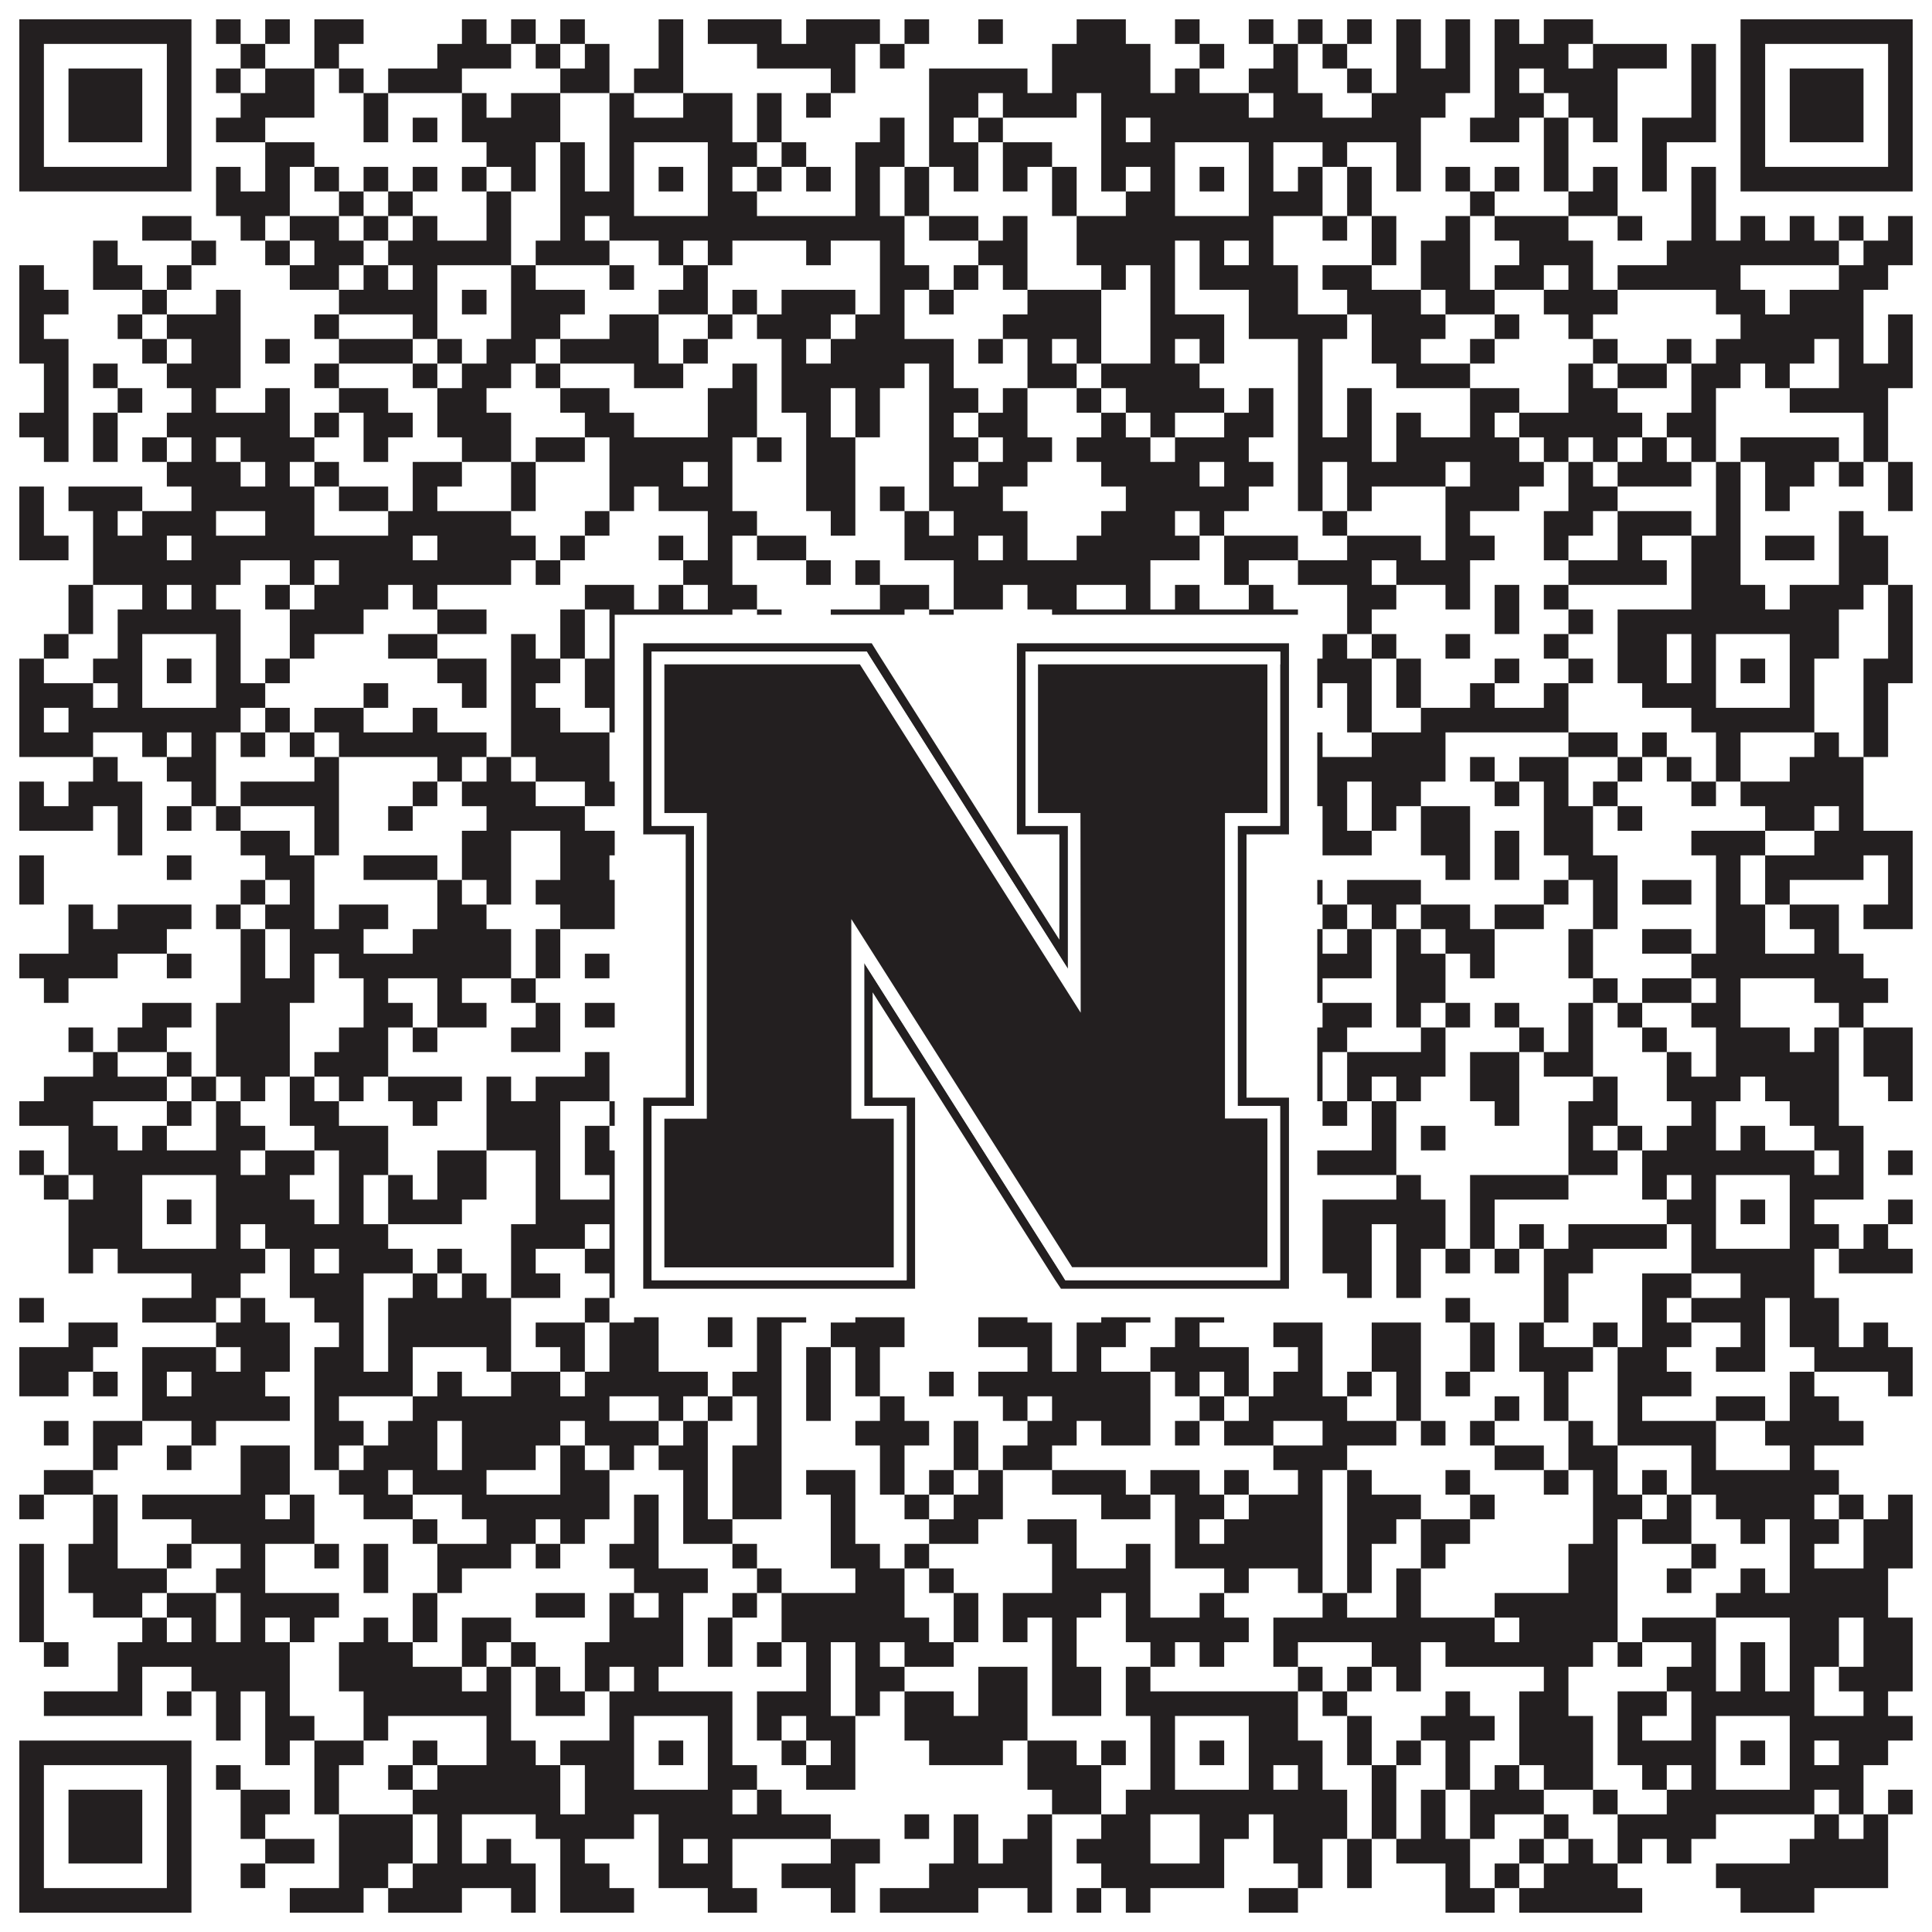 <?xml version="1.0"?>
<svg xmlns="http://www.w3.org/2000/svg" xmlns:xlink="http://www.w3.org/1999/xlink" version="1.1" width="1100px" height="1100px" viewBox="0 0 1100 1100"><rect x="0" y="0" width="1100" height="1100" fill="#ffffff" fill-opacity="1"/><path fill="#231f20" fill-opacity="1" d="M11,11L109,11L109,25L11,25ZM123,11L137,11L137,25L123,25ZM151,11L165,11L165,25L151,25ZM179,11L207,11L207,25L179,25ZM263,11L277,11L277,25L263,25ZM291,11L305,11L305,25L291,25ZM319,11L333,11L333,25L319,25ZM375,11L389,11L389,25L375,25ZM403,11L445,11L445,25L403,25ZM459,11L501,11L501,25L459,25ZM515,11L529,11L529,25L515,25ZM557,11L571,11L571,25L557,25ZM613,11L641,11L641,25L613,25ZM669,11L683,11L683,25L669,25ZM711,11L725,11L725,25L711,25ZM739,11L753,11L753,25L739,25ZM767,11L781,11L781,25L767,25ZM795,11L809,11L809,25L795,25ZM823,11L837,11L837,25L823,25ZM851,11L865,11L865,25L851,25ZM879,11L907,11L907,25L879,25ZM991,11L1089,11L1089,25L991,25ZM11,25L25,25L25,39L11,39ZM95,25L109,25L109,39L95,39ZM137,25L151,25L151,39L137,39ZM179,25L193,25L193,39L179,39ZM249,25L291,25L291,39L249,39ZM305,25L319,25L319,39L305,39ZM333,25L347,25L347,39L333,39ZM375,25L389,25L389,39L375,39ZM431,25L487,25L487,39L431,39ZM501,25L515,25L515,39L501,39ZM599,25L655,25L655,39L599,39ZM683,25L697,25L697,39L683,39ZM725,25L739,25L739,39L725,39ZM753,25L767,25L767,39L753,39ZM795,25L809,25L809,39L795,39ZM823,25L837,25L837,39L823,39ZM851,25L893,25L893,39L851,39ZM907,25L949,25L949,39L907,39ZM963,25L977,25L977,39L963,39ZM991,25L1005,25L1005,39L991,39ZM1075,25L1089,25L1089,39L1075,39ZM11,39L25,39L25,53L11,53ZM39,39L81,39L81,53L39,53ZM95,39L109,39L109,53L95,53ZM123,39L137,39L137,53L123,53ZM151,39L179,39L179,53L151,53ZM193,39L207,39L207,53L193,53ZM221,39L263,39L263,53L221,53ZM319,39L347,39L347,53L319,53ZM361,39L389,39L389,53L361,53ZM473,39L487,39L487,53L473,53ZM529,39L585,39L585,53L529,53ZM599,39L655,39L655,53L599,53ZM669,39L683,39L683,53L669,53ZM711,39L739,39L739,53L711,53ZM767,39L781,39L781,53L767,53ZM795,39L837,39L837,53L795,53ZM851,39L865,39L865,53L851,53ZM879,39L921,39L921,53L879,53ZM963,39L977,39L977,53L963,53ZM991,39L1005,39L1005,53L991,53ZM1019,39L1061,39L1061,53L1019,53ZM1075,39L1089,39L1089,53L1075,53ZM11,53L25,53L25,67L11,67ZM39,53L81,53L81,67L39,67ZM95,53L109,53L109,67L95,67ZM137,53L179,53L179,67L137,67ZM207,53L221,53L221,67L207,67ZM263,53L277,53L277,67L263,67ZM291,53L319,53L319,67L291,67ZM347,53L361,53L361,67L347,67ZM389,53L417,53L417,67L389,67ZM431,53L445,53L445,67L431,67ZM459,53L473,53L473,67L459,67ZM529,53L557,53L557,67L529,67ZM571,53L613,53L613,67L571,67ZM627,53L711,53L711,67L627,67ZM725,53L753,53L753,67L725,67ZM781,53L823,53L823,67L781,67ZM851,53L879,53L879,67L851,67ZM893,53L921,53L921,67L893,67ZM963,53L977,53L977,67L963,67ZM991,53L1005,53L1005,67L991,67ZM1019,53L1061,53L1061,67L1019,67ZM1075,53L1089,53L1089,67L1075,67ZM11,67L25,67L25,81L11,81ZM39,67L81,67L81,81L39,81ZM95,67L109,67L109,81L95,81ZM123,67L151,67L151,81L123,81ZM207,67L221,67L221,81L207,81ZM235,67L249,67L249,81L235,81ZM263,67L319,67L319,81L263,81ZM347,67L417,67L417,81L347,81ZM431,67L445,67L445,81L431,81ZM501,67L515,67L515,81L501,81ZM529,67L543,67L543,81L529,81ZM557,67L571,67L571,81L557,81ZM627,67L641,67L641,81L627,81ZM655,67L809,67L809,81L655,81ZM837,67L865,67L865,81L837,81ZM879,67L893,67L893,81L879,81ZM907,67L921,67L921,81L907,81ZM935,67L977,67L977,81L935,81ZM991,67L1005,67L1005,81L991,81ZM1019,67L1061,67L1061,81L1019,81ZM1075,67L1089,67L1089,81L1075,81ZM11,81L25,81L25,95L11,95ZM95,81L109,81L109,95L95,95ZM151,81L179,81L179,95L151,95ZM277,81L305,81L305,95L277,95ZM319,81L333,81L333,95L319,95ZM347,81L361,81L361,95L347,95ZM403,81L431,81L431,95L403,95ZM445,81L459,81L459,95L445,95ZM487,81L515,81L515,95L487,95ZM529,81L557,81L557,95L529,95ZM571,81L599,81L599,95L571,95ZM627,81L669,81L669,95L627,95ZM711,81L725,81L725,95L711,95ZM753,81L767,81L767,95L753,95ZM795,81L809,81L809,95L795,95ZM879,81L893,81L893,95L879,95ZM935,81L949,81L949,95L935,95ZM991,81L1005,81L1005,95L991,95ZM1075,81L1089,81L1089,95L1075,95ZM11,95L109,95L109,109L11,109ZM123,95L137,95L137,109L123,109ZM151,95L165,95L165,109L151,109ZM179,95L193,95L193,109L179,109ZM207,95L221,95L221,109L207,109ZM235,95L249,95L249,109L235,109ZM263,95L277,95L277,109L263,109ZM291,95L305,95L305,109L291,109ZM319,95L333,95L333,109L319,109ZM347,95L361,95L361,109L347,109ZM375,95L389,95L389,109L375,109ZM403,95L417,95L417,109L403,109ZM431,95L445,95L445,109L431,109ZM459,95L473,95L473,109L459,109ZM487,95L501,95L501,109L487,109ZM515,95L529,95L529,109L515,109ZM543,95L557,95L557,109L543,109ZM571,95L585,95L585,109L571,109ZM599,95L613,95L613,109L599,109ZM627,95L641,95L641,109L627,109ZM655,95L669,95L669,109L655,109ZM683,95L697,95L697,109L683,109ZM711,95L725,95L725,109L711,109ZM739,95L753,95L753,109L739,109ZM767,95L781,95L781,109L767,109ZM795,95L809,95L809,109L795,109ZM823,95L837,95L837,109L823,109ZM851,95L865,95L865,109L851,109ZM879,95L893,95L893,109L879,109ZM907,95L921,95L921,109L907,109ZM935,95L949,95L949,109L935,109ZM963,95L977,95L977,109L963,109ZM991,95L1089,95L1089,109L991,109ZM123,109L165,109L165,123L123,123ZM193,109L207,109L207,123L193,123ZM221,109L235,109L235,123L221,123ZM277,109L291,109L291,123L277,123ZM319,109L361,109L361,123L319,123ZM403,109L431,109L431,123L403,123ZM487,109L501,109L501,123L487,123ZM515,109L529,109L529,123L515,123ZM599,109L613,109L613,123L599,123ZM641,109L669,109L669,123L641,123ZM711,109L753,109L753,123L711,123ZM767,109L781,109L781,123L767,123ZM837,109L851,109L851,123L837,123ZM893,109L921,109L921,123L893,123ZM963,109L977,109L977,123L963,123ZM81,123L109,123L109,137L81,137ZM137,123L151,123L151,137L137,137ZM165,123L193,123L193,137L165,137ZM207,123L221,123L221,137L207,137ZM235,123L249,123L249,137L235,137ZM277,123L291,123L291,137L277,137ZM319,123L333,123L333,137L319,137ZM347,123L515,123L515,137L347,137ZM529,123L557,123L557,137L529,137ZM571,123L585,123L585,137L571,137ZM613,123L725,123L725,137L613,137ZM753,123L767,123L767,137L753,137ZM781,123L795,123L795,137L781,137ZM823,123L837,123L837,137L823,137ZM851,123L893,123L893,137L851,137ZM921,123L935,123L935,137L921,137ZM963,123L977,123L977,137L963,137ZM991,123L1005,123L1005,137L991,137ZM1019,123L1033,123L1033,137L1019,137ZM1047,123L1061,123L1061,137L1047,137ZM1075,123L1089,123L1089,137L1075,137ZM53,137L67,137L67,151L53,151ZM109,137L123,137L123,151L109,151ZM151,137L165,137L165,151L151,151ZM179,137L207,137L207,151L179,151ZM221,137L291,137L291,151L221,151ZM305,137L347,137L347,151L305,151ZM375,137L389,137L389,151L375,151ZM403,137L417,137L417,151L403,151ZM459,137L473,137L473,151L459,151ZM501,137L515,137L515,151L501,151ZM557,137L585,137L585,151L557,151ZM613,137L669,137L669,151L613,151ZM683,137L697,137L697,151L683,151ZM711,137L725,137L725,151L711,151ZM781,137L795,137L795,151L781,151ZM809,137L837,137L837,151L809,151ZM865,137L907,137L907,151L865,151ZM949,137L1047,137L1047,151L949,151ZM1061,137L1089,137L1089,151L1061,151ZM11,151L25,151L25,165L11,165ZM53,151L81,151L81,165L53,165ZM95,151L109,151L109,165L95,165ZM165,151L193,151L193,165L165,165ZM207,151L221,151L221,165L207,165ZM235,151L249,151L249,165L235,165ZM291,151L305,151L305,165L291,165ZM347,151L361,151L361,165L347,165ZM389,151L403,151L403,165L389,165ZM501,151L529,151L529,165L501,165ZM543,151L557,151L557,165L543,165ZM571,151L585,151L585,165L571,165ZM627,151L641,151L641,165L627,165ZM655,151L669,151L669,165L655,165ZM683,151L739,151L739,165L683,165ZM753,151L781,151L781,165L753,165ZM809,151L837,151L837,165L809,165ZM851,151L879,151L879,165L851,165ZM893,151L907,151L907,165L893,165ZM921,151L991,151L991,165L921,165ZM1047,151L1075,151L1075,165L1047,165ZM11,165L39,165L39,179L11,179ZM81,165L95,165L95,179L81,179ZM123,165L137,165L137,179L123,179ZM193,165L249,165L249,179L193,179ZM263,165L277,165L277,179L263,179ZM291,165L333,165L333,179L291,179ZM375,165L403,165L403,179L375,179ZM417,165L431,165L431,179L417,179ZM445,165L487,165L487,179L445,179ZM501,165L515,165L515,179L501,179ZM529,165L543,165L543,179L529,179ZM585,165L627,165L627,179L585,179ZM655,165L669,165L669,179L655,179ZM711,165L739,165L739,179L711,179ZM767,165L809,165L809,179L767,179ZM823,165L851,165L851,179L823,179ZM879,165L921,165L921,179L879,179ZM977,165L1005,165L1005,179L977,179ZM1019,165L1061,165L1061,179L1019,179ZM11,179L25,179L25,193L11,193ZM67,179L81,179L81,193L67,193ZM95,179L137,179L137,193L95,193ZM179,179L193,179L193,193L179,193ZM235,179L249,179L249,193L235,193ZM291,179L319,179L319,193L291,193ZM347,179L375,179L375,193L347,193ZM403,179L417,179L417,193L403,193ZM431,179L473,179L473,193L431,193ZM487,179L515,179L515,193L487,193ZM571,179L627,179L627,193L571,193ZM655,179L697,179L697,193L655,193ZM711,179L767,179L767,193L711,193ZM781,179L823,179L823,193L781,193ZM851,179L865,179L865,193L851,193ZM893,179L907,179L907,193L893,193ZM991,179L1061,179L1061,193L991,193ZM1075,179L1089,179L1089,193L1075,193ZM11,193L39,193L39,207L11,207ZM81,193L95,193L95,207L81,207ZM109,193L137,193L137,207L109,207ZM151,193L165,193L165,207L151,207ZM193,193L235,193L235,207L193,207ZM249,193L263,193L263,207L249,207ZM277,193L305,193L305,207L277,207ZM319,193L375,193L375,207L319,207ZM389,193L403,193L403,207L389,207ZM445,193L459,193L459,207L445,207ZM473,193L543,193L543,207L473,207ZM557,193L571,193L571,207L557,207ZM585,193L599,193L599,207L585,207ZM613,193L627,193L627,207L613,207ZM655,193L669,193L669,207L655,207ZM683,193L697,193L697,207L683,207ZM739,193L753,193L753,207L739,207ZM781,193L809,193L809,207L781,207ZM837,193L851,193L851,207L837,207ZM907,193L921,193L921,207L907,207ZM949,193L963,193L963,207L949,207ZM977,193L1033,193L1033,207L977,207ZM1047,193L1061,193L1061,207L1047,207ZM1075,193L1089,193L1089,207L1075,207ZM25,207L39,207L39,221L25,221ZM53,207L67,207L67,221L53,221ZM95,207L137,207L137,221L95,221ZM179,207L193,207L193,221L179,221ZM235,207L249,207L249,221L235,221ZM263,207L291,207L291,221L263,221ZM305,207L319,207L319,221L305,221ZM361,207L389,207L389,221L361,221ZM417,207L431,207L431,221L417,221ZM445,207L515,207L515,221L445,221ZM529,207L543,207L543,221L529,221ZM585,207L613,207L613,221L585,221ZM627,207L683,207L683,221L627,221ZM739,207L753,207L753,221L739,221ZM795,207L837,207L837,221L795,221ZM893,207L907,207L907,221L893,221ZM921,207L949,207L949,221L921,221ZM963,207L991,207L991,221L963,221ZM1005,207L1019,207L1019,221L1005,221ZM1047,207L1089,207L1089,221L1047,221ZM25,221L39,221L39,235L25,235ZM67,221L81,221L81,235L67,235ZM109,221L123,221L123,235L109,235ZM151,221L165,221L165,235L151,235ZM193,221L221,221L221,235L193,235ZM249,221L277,221L277,235L249,235ZM319,221L347,221L347,235L319,235ZM403,221L431,221L431,235L403,235ZM445,221L473,221L473,235L445,235ZM487,221L501,221L501,235L487,235ZM529,221L557,221L557,235L529,235ZM571,221L585,221L585,235L571,235ZM613,221L627,221L627,235L613,235ZM641,221L697,221L697,235L641,235ZM711,221L725,221L725,235L711,235ZM739,221L753,221L753,235L739,235ZM767,221L781,221L781,235L767,235ZM837,221L865,221L865,235L837,235ZM893,221L921,221L921,235L893,235ZM963,221L977,221L977,235L963,235ZM1019,221L1075,221L1075,235L1019,235ZM11,235L39,235L39,249L11,249ZM53,235L67,235L67,249L53,249ZM95,235L165,235L165,249L95,249ZM179,235L193,235L193,249L179,249ZM207,235L235,235L235,249L207,249ZM249,235L291,235L291,249L249,249ZM333,235L361,235L361,249L333,249ZM403,235L431,235L431,249L403,249ZM459,235L473,235L473,249L459,249ZM487,235L501,235L501,249L487,249ZM529,235L543,235L543,249L529,249ZM557,235L585,235L585,249L557,249ZM627,235L641,235L641,249L627,249ZM655,235L669,235L669,249L655,249ZM697,235L725,235L725,249L697,249ZM739,235L753,235L753,249L739,249ZM767,235L781,235L781,249L767,249ZM795,235L809,235L809,249L795,249ZM837,235L851,235L851,249L837,249ZM865,235L935,235L935,249L865,249ZM949,235L977,235L977,249L949,249ZM1061,235L1075,235L1075,249L1061,249ZM25,249L39,249L39,263L25,263ZM53,249L67,249L67,263L53,263ZM81,249L95,249L95,263L81,263ZM109,249L123,249L123,263L109,263ZM137,249L179,249L179,263L137,263ZM207,249L221,249L221,263L207,263ZM263,249L291,249L291,263L263,263ZM305,249L333,249L333,263L305,263ZM347,249L417,249L417,263L347,263ZM431,249L445,249L445,263L431,263ZM459,249L487,249L487,263L459,263ZM529,249L557,249L557,263L529,263ZM571,249L599,249L599,263L571,263ZM613,249L655,249L655,263L613,263ZM669,249L711,249L711,263L669,263ZM739,249L781,249L781,263L739,263ZM795,249L865,249L865,263L795,263ZM879,249L893,249L893,263L879,263ZM907,249L921,249L921,263L907,263ZM935,249L949,249L949,263L935,263ZM963,249L977,249L977,263L963,263ZM991,249L1047,249L1047,263L991,263ZM1061,249L1075,249L1075,263L1061,263ZM95,263L137,263L137,277L95,277ZM151,263L165,263L165,277L151,277ZM179,263L193,263L193,277L179,277ZM235,263L263,263L263,277L235,277ZM291,263L305,263L305,277L291,277ZM347,263L389,263L389,277L347,277ZM403,263L417,263L417,277L403,277ZM459,263L487,263L487,277L459,277ZM529,263L543,263L543,277L529,277ZM557,263L585,263L585,277L557,277ZM627,263L683,263L683,277L627,277ZM697,263L725,263L725,277L697,277ZM739,263L753,263L753,277L739,277ZM767,263L823,263L823,277L767,277ZM837,263L879,263L879,277L837,277ZM893,263L907,263L907,277L893,277ZM921,263L963,263L963,277L921,277ZM977,263L991,263L991,277L977,277ZM1005,263L1033,263L1033,277L1005,277ZM1047,263L1061,263L1061,277L1047,277ZM1075,263L1089,263L1089,277L1075,277ZM11,277L25,277L25,291L11,291ZM39,277L81,277L81,291L39,291ZM109,277L179,277L179,291L109,291ZM193,277L221,277L221,291L193,291ZM235,277L249,277L249,291L235,291ZM291,277L305,277L305,291L291,291ZM347,277L361,277L361,291L347,291ZM375,277L417,277L417,291L375,291ZM459,277L487,277L487,291L459,291ZM501,277L515,277L515,291L501,291ZM529,277L571,277L571,291L529,291ZM641,277L711,277L711,291L641,291ZM739,277L753,277L753,291L739,291ZM767,277L781,277L781,291L767,291ZM823,277L865,277L865,291L823,291ZM893,277L921,277L921,291L893,291ZM977,277L991,277L991,291L977,291ZM1005,277L1019,277L1019,291L1005,291ZM1075,277L1089,277L1089,291L1075,291ZM11,291L25,291L25,305L11,305ZM53,291L67,291L67,305L53,305ZM81,291L123,291L123,305L81,305ZM151,291L179,291L179,305L151,305ZM221,291L291,291L291,305L221,305ZM333,291L347,291L347,305L333,305ZM403,291L431,291L431,305L403,305ZM473,291L487,291L487,305L473,305ZM515,291L529,291L529,305L515,305ZM543,291L585,291L585,305L543,305ZM627,291L669,291L669,305L627,305ZM683,291L697,291L697,305L683,305ZM753,291L767,291L767,305L753,305ZM823,291L837,291L837,305L823,305ZM879,291L907,291L907,305L879,305ZM921,291L963,291L963,305L921,305ZM977,291L991,291L991,305L977,305ZM1047,291L1061,291L1061,305L1047,305ZM11,305L39,305L39,319L11,319ZM53,305L95,305L95,319L53,319ZM109,305L235,305L235,319L109,319ZM249,305L305,305L305,319L249,319ZM319,305L333,305L333,319L319,319ZM375,305L389,305L389,319L375,319ZM403,305L417,305L417,319L403,319ZM431,305L459,305L459,319L431,319ZM515,305L557,305L557,319L515,319ZM571,305L585,305L585,319L571,319ZM613,305L683,305L683,319L613,319ZM697,305L739,305L739,319L697,319ZM767,305L809,305L809,319L767,319ZM823,305L851,305L851,319L823,319ZM879,305L893,305L893,319L879,319ZM921,305L935,305L935,319L921,319ZM963,305L991,305L991,319L963,319ZM1005,305L1033,305L1033,319L1005,319ZM1047,305L1075,305L1075,319L1047,319ZM53,319L137,319L137,333L53,333ZM165,319L179,319L179,333L165,333ZM193,319L291,319L291,333L193,333ZM305,319L319,319L319,333L305,333ZM389,319L417,319L417,333L389,333ZM459,319L473,319L473,333L459,333ZM487,319L501,319L501,333L487,333ZM543,319L655,319L655,333L543,333ZM697,319L711,319L711,333L697,333ZM739,319L781,319L781,333L739,333ZM795,319L837,319L837,333L795,333ZM893,319L949,319L949,333L893,333ZM963,319L991,319L991,333L963,333ZM1047,319L1075,319L1075,333L1047,333ZM39,333L53,333L53,347L39,347ZM81,333L95,333L95,347L81,347ZM109,333L123,333L123,347L109,347ZM151,333L165,333L165,347L151,347ZM179,333L221,333L221,347L179,347ZM235,333L249,333L249,347L235,347ZM333,333L361,333L361,347L333,347ZM375,333L389,333L389,347L375,347ZM403,333L431,333L431,347L403,347ZM501,333L529,333L529,347L501,347ZM543,333L571,333L571,347L543,347ZM585,333L613,333L613,347L585,347ZM641,333L655,333L655,347L641,347ZM669,333L683,333L683,347L669,347ZM711,333L725,333L725,347L711,347ZM767,333L795,333L795,347L767,347ZM823,333L837,333L837,347L823,347ZM851,333L865,333L865,347L851,347ZM879,333L893,333L893,347L879,347ZM963,333L1005,333L1005,347L963,347ZM1019,333L1061,333L1061,347L1019,347ZM1075,333L1089,333L1089,347L1075,347ZM39,347L53,347L53,361L39,361ZM67,347L137,347L137,361L67,361ZM165,347L207,347L207,361L165,361ZM249,347L277,347L277,361L249,361ZM319,347L333,347L333,361L319,361ZM347,347L417,347L417,361L347,361ZM431,347L445,347L445,361L431,361ZM473,347L515,347L515,361L473,361ZM529,347L543,347L543,361L529,361ZM599,347L739,347L739,361L599,361ZM767,347L781,347L781,361L767,361ZM851,347L865,347L865,361L851,361ZM893,347L907,347L907,361L893,361ZM921,347L1047,347L1047,361L921,361ZM1075,347L1089,347L1089,361L1075,361ZM25,361L39,361L39,375L25,375ZM67,361L81,361L81,375L67,375ZM123,361L137,361L137,375L123,375ZM165,361L179,361L179,375L165,375ZM221,361L249,361L249,375L221,375ZM291,361L305,361L305,375L291,375ZM319,361L333,361L333,375L319,375ZM347,361L361,361L361,375L347,375ZM403,361L431,361L431,375L403,375ZM445,361L515,361L515,375L445,375ZM529,361L543,361L543,375L529,375ZM571,361L599,361L599,375L571,375ZM627,361L669,361L669,375L627,375ZM711,361L725,361L725,375L711,375ZM753,361L767,361L767,375L753,375ZM781,361L795,361L795,375L781,375ZM823,361L837,361L837,375L823,375ZM879,361L893,361L893,375L879,375ZM921,361L949,361L949,375L921,375ZM963,361L977,361L977,375L963,375ZM1019,361L1047,361L1047,375L1019,375ZM1075,361L1089,361L1089,375L1075,375ZM11,375L25,375L25,389L11,389ZM53,375L81,375L81,389L53,389ZM95,375L109,375L109,389L95,389ZM123,375L137,375L137,389L123,389ZM151,375L165,375L165,389L151,389ZM249,375L277,375L277,389L249,389ZM291,375L319,375L319,389L291,389ZM333,375L361,375L361,389L333,389ZM375,375L389,375L389,389L375,389ZM403,375L431,375L431,389L403,389ZM487,375L557,375L557,389L487,389ZM571,375L585,375L585,389L571,389ZM599,375L613,375L613,389L599,389ZM641,375L669,375L669,389L641,389ZM683,375L697,375L697,389L683,389ZM711,375L781,375L781,389L711,389ZM795,375L809,375L809,389L795,389ZM851,375L865,375L865,389L851,389ZM893,375L907,375L907,389L893,389ZM921,375L949,375L949,389L921,389ZM963,375L977,375L977,389L963,389ZM991,375L1005,375L1005,389L991,389ZM1019,375L1033,375L1033,389L1019,389ZM1061,375L1089,375L1089,389L1061,389ZM11,389L53,389L53,403L11,403ZM67,389L81,389L81,403L67,403ZM123,389L151,389L151,403L123,403ZM207,389L221,389L221,403L207,403ZM263,389L277,389L277,403L263,403ZM291,389L305,389L305,403L291,403ZM333,389L361,389L361,403L333,403ZM403,389L473,389L473,403L403,403ZM529,389L571,389L571,403L529,403ZM627,389L641,389L641,403L627,403ZM655,389L669,389L669,403L655,403ZM711,389L753,389L753,403L711,403ZM767,389L781,389L781,403L767,403ZM795,389L809,389L809,403L795,403ZM837,389L851,389L851,403L837,403ZM879,389L893,389L893,403L879,403ZM935,389L977,389L977,403L935,403ZM1019,389L1033,389L1033,403L1019,403ZM1061,389L1075,389L1075,403L1061,403ZM11,403L25,403L25,417L11,417ZM39,403L137,403L137,417L39,417ZM151,403L165,403L165,417L151,417ZM179,403L207,403L207,417L179,417ZM235,403L249,403L249,417L235,417ZM291,403L319,403L319,417L291,417ZM347,403L417,403L417,417L347,417ZM459,403L487,403L487,417L459,417ZM501,403L529,403L529,417L501,417ZM571,403L599,403L599,417L571,417ZM627,403L641,403L641,417L627,417ZM655,403L739,403L739,417L655,417ZM767,403L781,403L781,417L767,417ZM809,403L893,403L893,417L809,417ZM963,403L1033,403L1033,417L963,417ZM1061,403L1075,403L1075,417L1061,417ZM11,417L53,417L53,431L11,431ZM81,417L95,417L95,431L81,431ZM109,417L123,417L123,431L109,431ZM137,417L151,417L151,431L137,431ZM165,417L179,417L179,431L165,431ZM193,417L277,417L277,431L193,431ZM291,417L347,417L347,431L291,431ZM361,417L389,417L389,431L361,431ZM431,417L487,417L487,431L431,431ZM627,417L683,417L683,431L627,431ZM711,417L725,417L725,431L711,431ZM739,417L753,417L753,431L739,431ZM781,417L823,417L823,431L781,431ZM893,417L921,417L921,431L893,431ZM935,417L949,417L949,431L935,431ZM977,417L991,417L991,431L977,431ZM1033,417L1047,417L1047,431L1033,431ZM1061,417L1075,417L1075,431L1061,431ZM53,431L67,431L67,445L53,445ZM95,431L123,431L123,445L95,445ZM179,431L193,431L193,445L179,445ZM249,431L263,431L263,445L249,445ZM277,431L291,431L291,445L277,445ZM305,431L347,431L347,445L305,445ZM375,431L403,431L403,445L375,445ZM417,431L445,431L445,445L417,445ZM459,431L473,431L473,445L459,445ZM487,431L543,431L543,445L487,445ZM557,431L585,431L585,445L557,445ZM599,431L613,431L613,445L599,445ZM641,431L655,431L655,445L641,445ZM669,431L697,431L697,445L669,445ZM725,431L823,431L823,445L725,445ZM837,431L851,431L851,445L837,445ZM865,431L893,431L893,445L865,445ZM921,431L935,431L935,445L921,445ZM949,431L963,431L963,445L949,445ZM977,431L991,431L991,445L977,445ZM1019,431L1061,431L1061,445L1019,445ZM11,445L25,445L25,459L11,459ZM39,445L81,445L81,459L39,459ZM109,445L123,445L123,459L109,459ZM137,445L193,445L193,459L137,459ZM235,445L249,445L249,459L235,459ZM263,445L305,445L305,459L263,459ZM333,445L361,445L361,459L333,459ZM403,445L445,445L445,459L403,459ZM501,445L515,445L515,459L501,459ZM543,445L557,445L557,459L543,459ZM571,445L585,445L585,459L571,459ZM599,445L641,445L641,459L599,459ZM655,445L669,445L669,459L655,459ZM697,445L711,445L711,459L697,459ZM739,445L767,445L767,459L739,459ZM781,445L809,445L809,459L781,459ZM851,445L865,445L865,459L851,459ZM879,445L893,445L893,459L879,459ZM907,445L921,445L921,459L907,459ZM963,445L977,445L977,459L963,459ZM991,445L1061,445L1061,459L991,459ZM11,459L53,459L53,473L11,473ZM67,459L81,459L81,473L67,473ZM95,459L109,459L109,473L95,473ZM123,459L137,459L137,473L123,473ZM179,459L193,459L193,473L179,473ZM221,459L235,459L235,473L221,473ZM277,459L333,459L333,473L277,473ZM361,459L403,459L403,473L361,473ZM445,459L515,459L515,473L445,473ZM529,459L543,459L543,473L529,473ZM571,459L585,459L585,473L571,473ZM627,459L641,459L641,473L627,473ZM697,459L711,459L711,473L697,473ZM753,459L767,459L767,473L753,473ZM781,459L795,459L795,473L781,473ZM809,459L837,459L837,473L809,473ZM879,459L907,459L907,473L879,473ZM921,459L935,459L935,473L921,473ZM1005,459L1033,459L1033,473L1005,473ZM1047,459L1061,459L1061,473L1047,473ZM67,473L81,473L81,487L67,487ZM137,473L165,473L165,487L137,487ZM179,473L193,473L193,487L179,487ZM263,473L291,473L291,487L263,487ZM319,473L361,473L361,487L319,487ZM389,473L459,473L459,487L389,487ZM487,473L501,473L501,487L487,487ZM515,473L529,473L529,487L515,487ZM585,473L599,473L599,487L585,487ZM627,473L711,473L711,487L627,487ZM725,473L739,473L739,487L725,487ZM753,473L781,473L781,487L753,487ZM809,473L837,473L837,487L809,487ZM851,473L865,473L865,487L851,487ZM879,473L907,473L907,487L879,487ZM963,473L1005,473L1005,487L963,487ZM1033,473L1089,473L1089,487L1033,487ZM11,487L25,487L25,501L11,501ZM95,487L109,487L109,501L95,501ZM151,487L179,487L179,501L151,501ZM207,487L249,487L249,501L207,501ZM263,487L291,487L291,501L263,501ZM319,487L347,487L347,501L319,501ZM361,487L375,487L375,501L361,501ZM403,487L473,487L473,501L403,501ZM487,487L501,487L501,501L487,501ZM515,487L543,487L543,501L515,501ZM557,487L571,487L571,501L557,501ZM599,487L613,487L613,501L599,501ZM627,487L641,487L641,501L627,501ZM655,487L711,487L711,501L655,501ZM725,487L739,487L739,501L725,501ZM823,487L837,487L837,501L823,501ZM851,487L865,487L865,501L851,501ZM893,487L921,487L921,501L893,501ZM977,487L991,487L991,501L977,501ZM1005,487L1061,487L1061,501L1005,501ZM1075,487L1089,487L1089,501L1075,501ZM11,501L25,501L25,515L11,515ZM137,501L151,501L151,515L137,515ZM165,501L179,501L179,515L165,515ZM249,501L263,501L263,515L249,515ZM277,501L291,501L291,515L277,515ZM305,501L361,501L361,515L305,515ZM375,501L389,501L389,515L375,515ZM417,501L431,501L431,515L417,515ZM473,501L487,501L487,515L473,515ZM501,501L571,501L571,515L501,515ZM585,501L613,501L613,515L585,515ZM627,501L711,501L711,515L627,515ZM739,501L753,501L753,515L739,515ZM767,501L809,501L809,515L767,515ZM879,501L893,501L893,515L879,515ZM907,501L921,501L921,515L907,515ZM935,501L963,501L963,515L935,515ZM977,501L991,501L991,515L977,515ZM1005,501L1019,501L1019,515L1005,515ZM1075,501L1089,501L1089,515L1075,515ZM39,515L53,515L53,529L39,529ZM67,515L109,515L109,529L67,529ZM123,515L137,515L137,529L123,529ZM151,515L179,515L179,529L151,529ZM193,515L221,515L221,529L193,529ZM249,515L277,515L277,529L249,529ZM319,515L361,515L361,529L319,529ZM375,515L389,515L389,529L375,529ZM445,515L459,515L459,529L445,529ZM487,515L501,515L501,529L487,529ZM543,515L557,515L557,529L543,529ZM571,515L599,515L599,529L571,529ZM641,515L655,515L655,529L641,529ZM683,515L739,515L739,529L683,529ZM753,515L767,515L767,529L753,529ZM781,515L795,515L795,529L781,529ZM809,515L837,515L837,529L809,529ZM851,515L879,515L879,529L851,529ZM907,515L921,515L921,529L907,529ZM977,515L1005,515L1005,529L977,529ZM1019,515L1047,515L1047,529L1019,529ZM1061,515L1089,515L1089,529L1061,529ZM39,529L95,529L95,543L39,543ZM137,529L151,529L151,543L137,543ZM165,529L207,529L207,543L165,543ZM235,529L291,529L291,543L235,543ZM305,529L319,529L319,543L305,543ZM389,529L403,529L403,543L389,543ZM417,529L473,529L473,543L417,543ZM487,529L501,529L501,543L487,543ZM529,529L543,529L543,543L529,543ZM557,529L571,529L571,543L557,543ZM613,529L655,529L655,543L613,543ZM669,529L683,529L683,543L669,543ZM697,529L753,529L753,543L697,543ZM767,529L781,529L781,543L767,543ZM795,529L809,529L809,543L795,543ZM823,529L851,529L851,543L823,543ZM893,529L907,529L907,543L893,543ZM935,529L963,529L963,543L935,543ZM977,529L1005,529L1005,543L977,543ZM1033,529L1047,529L1047,543L1033,543ZM11,543L67,543L67,557L11,557ZM95,543L109,543L109,557L95,557ZM137,543L151,543L151,557L137,557ZM165,543L179,543L179,557L165,557ZM193,543L291,543L291,557L193,557ZM305,543L319,543L319,557L305,557ZM333,543L347,543L347,557L333,557ZM361,543L375,543L375,557L361,557ZM389,543L403,543L403,557L389,557ZM417,543L431,543L431,557L417,557ZM445,543L473,543L473,557L445,557ZM501,543L571,543L571,557L501,557ZM585,543L627,543L627,557L585,557ZM641,543L781,543L781,557L641,557ZM795,543L823,543L823,557L795,557ZM837,543L851,543L851,557L837,557ZM893,543L907,543L907,557L893,557ZM963,543L1061,543L1061,557L963,557ZM25,557L39,557L39,571L25,571ZM137,557L179,557L179,571L137,571ZM207,557L221,557L221,571L207,571ZM249,557L263,557L263,571L249,571ZM291,557L305,557L305,571L291,571ZM403,557L417,557L417,571L403,571ZM431,557L501,557L501,571L431,571ZM529,557L543,557L543,571L529,571ZM571,557L599,557L599,571L571,571ZM613,557L655,557L655,571L613,571ZM669,557L683,557L683,571L669,571ZM711,557L725,557L725,571L711,571ZM739,557L753,557L753,571L739,571ZM795,557L823,557L823,571L795,571ZM907,557L921,557L921,571L907,571ZM935,557L963,557L963,571L935,571ZM977,557L991,557L991,571L977,571ZM1033,557L1075,557L1075,571L1033,571ZM81,571L109,571L109,585L81,585ZM123,571L165,571L165,585L123,585ZM207,571L235,571L235,585L207,585ZM249,571L277,571L277,585L249,585ZM305,571L319,571L319,585L305,585ZM333,571L375,571L375,585L333,585ZM389,571L403,571L403,585L389,585ZM417,571L459,571L459,585L417,585ZM473,571L487,571L487,585L473,585ZM543,571L557,571L557,585L543,585ZM571,571L613,571L613,585L571,585ZM655,571L669,571L669,585L655,585ZM711,571L739,571L739,585L711,585ZM753,571L781,571L781,585L753,585ZM795,571L809,571L809,585L795,585ZM823,571L837,571L837,585L823,585ZM851,571L865,571L865,585L851,585ZM893,571L907,571L907,585L893,585ZM921,571L935,571L935,585L921,585ZM963,571L991,571L991,585L963,585ZM1047,571L1061,571L1061,585L1047,585ZM39,585L53,585L53,599L39,599ZM67,585L95,585L95,599L67,599ZM123,585L165,585L165,599L123,599ZM193,585L221,585L221,599L193,599ZM235,585L249,585L249,599L235,599ZM291,585L319,585L319,599L291,599ZM375,585L389,585L389,599L375,599ZM403,585L417,585L417,599L403,599ZM431,585L459,585L459,599L431,599ZM473,585L501,585L501,599L473,599ZM515,585L543,585L543,599L515,599ZM557,585L613,585L613,599L557,599ZM641,585L669,585L669,599L641,599ZM683,585L697,585L697,599L683,599ZM711,585L767,585L767,599L711,599ZM809,585L823,585L823,599L809,599ZM865,585L879,585L879,599L865,599ZM893,585L907,585L907,599L893,599ZM935,585L949,585L949,599L935,599ZM977,585L1019,585L1019,599L977,599ZM1033,585L1047,585L1047,599L1033,599ZM1061,585L1089,585L1089,599L1061,599ZM53,599L67,599L67,613L53,613ZM95,599L109,599L109,613L95,613ZM123,599L165,599L165,613L123,613ZM179,599L221,599L221,613L179,613ZM333,599L347,599L347,613L333,613ZM375,599L403,599L403,613L375,613ZM445,599L459,599L459,613L445,613ZM501,599L515,599L515,613L501,613ZM557,599L585,599L585,613L557,613ZM599,599L627,599L627,613L599,613ZM641,599L655,599L655,613L641,613ZM669,599L697,599L697,613L669,613ZM711,599L753,599L753,613L711,613ZM767,599L823,599L823,613L767,613ZM837,599L865,599L865,613L837,613ZM879,599L907,599L907,613L879,613ZM949,599L963,599L963,613L949,613ZM977,599L1047,599L1047,613L977,613ZM1061,599L1089,599L1089,613L1061,613ZM25,613L95,613L95,627L25,627ZM109,613L123,613L123,627L109,627ZM137,613L151,613L151,627L137,627ZM165,613L179,613L179,627L165,627ZM193,613L207,613L207,627L193,627ZM221,613L263,613L263,627L221,627ZM277,613L291,613L291,627L277,627ZM305,613L347,613L347,627L305,627ZM389,613L431,613L431,627L389,627ZM445,613L487,613L487,627L445,627ZM501,613L557,613L557,627L501,627ZM627,613L669,613L669,627L627,627ZM683,613L697,613L697,627L683,627ZM711,613L753,613L753,627L711,627ZM767,613L781,613L781,627L767,627ZM795,613L809,613L809,627L795,627ZM837,613L865,613L865,627L837,627ZM907,613L921,613L921,627L907,627ZM949,613L991,613L991,627L949,627ZM1005,613L1047,613L1047,627L1005,627ZM1075,613L1089,613L1089,627L1075,627ZM11,627L53,627L53,641L11,641ZM95,627L109,627L109,641L95,641ZM123,627L137,627L137,641L123,641ZM165,627L193,627L193,641L165,641ZM235,627L249,627L249,641L235,641ZM277,627L319,627L319,641L277,641ZM347,627L403,627L403,641L347,641ZM417,627L445,627L445,641L417,641ZM529,627L557,627L557,641L529,641ZM599,627L613,627L613,641L599,641ZM655,627L683,627L683,641L655,641ZM697,627L711,627L711,641L697,641ZM725,627L739,627L739,641L725,641ZM753,627L767,627L767,641L753,641ZM781,627L795,627L795,641L781,641ZM851,627L865,627L865,641L851,641ZM893,627L921,627L921,641L893,641ZM963,627L977,627L977,641L963,641ZM1019,627L1047,627L1047,641L1019,641ZM39,641L67,641L67,655L39,655ZM81,641L95,641L95,655L81,655ZM123,641L151,641L151,655L123,655ZM179,641L221,641L221,655L179,655ZM277,641L319,641L319,655L277,655ZM333,641L347,641L347,655L333,655ZM361,641L403,641L403,655L361,655ZM417,641L431,641L431,655L417,655ZM487,641L501,641L501,655L487,655ZM529,641L543,641L543,655L529,655ZM641,641L683,641L683,655L641,655ZM711,641L739,641L739,655L711,655ZM781,641L795,641L795,655L781,655ZM809,641L823,641L823,655L809,655ZM893,641L907,641L907,655L893,655ZM921,641L935,641L935,655L921,655ZM949,641L977,641L977,655L949,655ZM991,641L1005,641L1005,655L991,655ZM1033,641L1061,641L1061,655L1033,655ZM11,655L25,655L25,669L11,669ZM39,655L137,655L137,669L39,669ZM151,655L179,655L179,669L151,669ZM193,655L221,655L221,669L193,669ZM249,655L277,655L277,669L249,669ZM305,655L319,655L319,669L305,669ZM333,655L417,655L417,669L333,669ZM431,655L487,655L487,669L431,669ZM543,655L557,655L557,669L543,669ZM571,655L627,655L627,669L571,669ZM641,655L795,655L795,669L641,669ZM893,655L921,655L921,669L893,669ZM935,655L1033,655L1033,669L935,669ZM1047,655L1061,655L1061,669L1047,669ZM1075,655L1089,655L1089,669L1075,669ZM25,669L39,669L39,683L25,683ZM53,669L81,669L81,683L53,683ZM123,669L165,669L165,683L123,683ZM193,669L207,669L207,683L193,683ZM221,669L235,669L235,683L221,683ZM249,669L277,669L277,683L249,683ZM305,669L319,669L319,683L305,683ZM347,669L361,669L361,683L347,683ZM403,669L487,669L487,683L403,683ZM515,669L529,669L529,683L515,683ZM557,669L571,669L571,683L557,683ZM585,669L599,669L599,683L585,683ZM627,669L641,669L641,683L627,683ZM655,669L669,669L669,683L655,683ZM711,669L725,669L725,683L711,683ZM795,669L809,669L809,683L795,683ZM837,669L893,669L893,683L837,683ZM935,669L949,669L949,683L935,683ZM963,669L977,669L977,683L963,683ZM1019,669L1061,669L1061,683L1019,683ZM39,683L81,683L81,697L39,697ZM95,683L109,683L109,697L95,697ZM123,683L179,683L179,697L123,697ZM193,683L207,683L207,697L193,697ZM221,683L263,683L263,697L221,697ZM305,683L361,683L361,697L305,697ZM375,683L389,683L389,697L375,697ZM403,683L417,683L417,697L403,697ZM473,683L487,683L487,697L473,697ZM501,683L515,683L515,697L501,697ZM529,683L599,683L599,697L529,697ZM641,683L669,683L669,697L641,697ZM683,683L697,683L697,697L683,697ZM711,683L739,683L739,697L711,697ZM753,683L823,683L823,697L753,697ZM837,683L851,683L851,697L837,697ZM949,683L977,683L977,697L949,697ZM991,683L1005,683L1005,697L991,697ZM1019,683L1033,683L1033,697L1019,697ZM1075,683L1089,683L1089,697L1075,697ZM39,697L81,697L81,711L39,711ZM123,697L137,697L137,711L123,711ZM151,697L221,697L221,711L151,711ZM291,697L333,697L333,711L291,711ZM347,697L361,697L361,711L347,711ZM403,697L431,697L431,711L403,711ZM459,697L473,697L473,711L459,711ZM487,697L501,697L501,711L487,711ZM515,697L529,697L529,711L515,711ZM543,697L571,697L571,711L543,711ZM599,697L627,697L627,711L599,711ZM641,697L669,697L669,711L641,711ZM711,697L725,697L725,711L711,711ZM753,697L781,697L781,711L753,711ZM795,697L823,697L823,711L795,711ZM837,697L851,697L851,711L837,711ZM865,697L879,697L879,711L865,711ZM893,697L949,697L949,711L893,711ZM963,697L977,697L977,711L963,711ZM1019,697L1047,697L1047,711L1019,711ZM1061,697L1075,697L1075,711L1061,711ZM39,711L53,711L53,725L39,725ZM67,711L151,711L151,725L67,725ZM165,711L179,711L179,725L165,725ZM193,711L235,711L235,725L193,725ZM249,711L263,711L263,725L249,725ZM291,711L305,711L305,725L291,725ZM333,711L473,711L473,725L333,725ZM529,711L557,711L557,725L529,725ZM571,711L585,711L585,725L571,725ZM655,711L739,711L739,725L655,725ZM753,711L781,711L781,725L753,725ZM795,711L809,711L809,725L795,725ZM823,711L837,711L837,725L823,725ZM851,711L865,711L865,725L851,725ZM879,711L907,711L907,725L879,725ZM963,711L1033,711L1033,725L963,725ZM1047,711L1089,711L1089,725L1047,725ZM109,725L137,725L137,739L109,739ZM165,725L207,725L207,739L165,739ZM235,725L249,725L249,739L235,739ZM263,725L277,725L277,739L263,739ZM291,725L319,725L319,739L291,739ZM347,725L361,725L361,739L347,739ZM403,725L431,725L431,739L403,739ZM459,725L487,725L487,739L459,739ZM599,725L613,725L613,739L599,739ZM683,725L697,725L697,739L683,739ZM711,725L725,725L725,739L711,739ZM767,725L781,725L781,739L767,739ZM795,725L809,725L809,739L795,739ZM879,725L893,725L893,739L879,739ZM935,725L963,725L963,739L935,739ZM991,725L1033,725L1033,739L991,739ZM11,739L25,739L25,753L11,753ZM81,739L123,739L123,753L81,753ZM137,739L151,739L151,753L137,753ZM179,739L207,739L207,753L179,753ZM221,739L291,739L291,753L221,753ZM333,739L347,739L347,753L333,753ZM361,739L375,739L375,753L361,753ZM403,739L417,739L417,753L403,753ZM431,739L459,739L459,753L431,753ZM487,739L515,739L515,753L487,753ZM557,739L585,739L585,753L557,753ZM627,739L655,739L655,753L627,753ZM669,739L697,739L697,753L669,753ZM823,739L837,739L837,753L823,753ZM879,739L893,739L893,753L879,753ZM935,739L949,739L949,753L935,753ZM963,739L1005,739L1005,753L963,753ZM1019,739L1047,739L1047,753L1019,753ZM39,753L67,753L67,767L39,767ZM123,753L165,753L165,767L123,767ZM193,753L207,753L207,767L193,767ZM221,753L291,753L291,767L221,767ZM305,753L333,753L333,767L305,767ZM347,753L375,753L375,767L347,767ZM403,753L417,753L417,767L403,767ZM431,753L445,753L445,767L431,767ZM473,753L515,753L515,767L473,767ZM557,753L599,753L599,767L557,767ZM613,753L641,753L641,767L613,767ZM669,753L683,753L683,767L669,767ZM725,753L753,753L753,767L725,767ZM781,753L809,753L809,767L781,767ZM837,753L851,753L851,767L837,767ZM865,753L879,753L879,767L865,767ZM907,753L921,753L921,767L907,767ZM935,753L963,753L963,767L935,767ZM991,753L1005,753L1005,767L991,767ZM1019,753L1047,753L1047,767L1019,767ZM1061,753L1075,753L1075,767L1061,767ZM11,767L53,767L53,781L11,781ZM81,767L123,767L123,781L81,781ZM137,767L165,767L165,781L137,781ZM179,767L207,767L207,781L179,781ZM221,767L235,767L235,781L221,781ZM277,767L291,767L291,781L277,781ZM319,767L333,767L333,781L319,781ZM347,767L375,767L375,781L347,781ZM431,767L445,767L445,781L431,781ZM459,767L473,767L473,781L459,781ZM487,767L501,767L501,781L487,781ZM585,767L599,767L599,781L585,781ZM613,767L627,767L627,781L613,781ZM655,767L711,767L711,781L655,781ZM739,767L753,767L753,781L739,781ZM781,767L809,767L809,781L781,781ZM837,767L851,767L851,781L837,781ZM865,767L907,767L907,781L865,781ZM921,767L949,767L949,781L921,781ZM977,767L1005,767L1005,781L977,781ZM1033,767L1089,767L1089,781L1033,781ZM11,781L39,781L39,795L11,795ZM53,781L67,781L67,795L53,795ZM81,781L95,781L95,795L81,795ZM109,781L151,781L151,795L109,795ZM179,781L235,781L235,795L179,795ZM249,781L263,781L263,795L249,795ZM291,781L319,781L319,795L291,795ZM333,781L403,781L403,795L333,795ZM417,781L445,781L445,795L417,795ZM459,781L473,781L473,795L459,795ZM487,781L501,781L501,795L487,795ZM529,781L543,781L543,795L529,795ZM557,781L655,781L655,795L557,795ZM669,781L683,781L683,795L669,795ZM697,781L711,781L711,795L697,795ZM725,781L753,781L753,795L725,795ZM767,781L781,781L781,795L767,795ZM795,781L809,781L809,795L795,795ZM823,781L837,781L837,795L823,795ZM879,781L893,781L893,795L879,795ZM921,781L963,781L963,795L921,795ZM1019,781L1033,781L1033,795L1019,795ZM1075,781L1089,781L1089,795L1075,795ZM81,795L165,795L165,809L81,809ZM179,795L193,795L193,809L179,809ZM235,795L347,795L347,809L235,809ZM375,795L389,795L389,809L375,809ZM403,795L417,795L417,809L403,809ZM431,795L445,795L445,809L431,809ZM459,795L473,795L473,809L459,809ZM501,795L515,795L515,809L501,809ZM571,795L585,795L585,809L571,809ZM599,795L655,795L655,809L599,809ZM683,795L697,795L697,809L683,809ZM711,795L767,795L767,809L711,809ZM795,795L809,795L809,809L795,809ZM851,795L865,795L865,809L851,809ZM879,795L893,795L893,809L879,809ZM921,795L935,795L935,809L921,809ZM977,795L1005,795L1005,809L977,809ZM1019,795L1047,795L1047,809L1019,809ZM25,809L39,809L39,823L25,823ZM53,809L81,809L81,823L53,823ZM109,809L123,809L123,823L109,823ZM179,809L207,809L207,823L179,823ZM221,809L249,809L249,823L221,823ZM263,809L319,809L319,823L263,823ZM333,809L375,809L375,823L333,823ZM389,809L403,809L403,823L389,823ZM431,809L445,809L445,823L431,823ZM487,809L529,809L529,823L487,823ZM543,809L557,809L557,823L543,823ZM585,809L613,809L613,823L585,823ZM627,809L655,809L655,823L627,823ZM669,809L683,809L683,823L669,823ZM697,809L725,809L725,823L697,823ZM753,809L795,809L795,823L753,823ZM809,809L823,809L823,823L809,823ZM837,809L851,809L851,823L837,823ZM893,809L907,809L907,823L893,823ZM921,809L977,809L977,823L921,823ZM1005,809L1061,809L1061,823L1005,823ZM53,823L67,823L67,837L53,837ZM95,823L109,823L109,837L95,837ZM137,823L165,823L165,837L137,837ZM179,823L193,823L193,837L179,837ZM207,823L249,823L249,837L207,837ZM263,823L305,823L305,837L263,837ZM319,823L333,823L333,837L319,837ZM347,823L361,823L361,837L347,837ZM375,823L403,823L403,837L375,837ZM417,823L445,823L445,837L417,837ZM501,823L515,823L515,837L501,837ZM543,823L557,823L557,837L543,837ZM571,823L599,823L599,837L571,837ZM725,823L767,823L767,837L725,837ZM851,823L879,823L879,837L851,837ZM893,823L921,823L921,837L893,837ZM963,823L977,823L977,837L963,837ZM1019,823L1033,823L1033,837L1019,837ZM25,837L53,837L53,851L25,851ZM137,837L165,837L165,851L137,851ZM193,837L221,837L221,851L193,851ZM235,837L277,837L277,851L235,851ZM319,837L347,837L347,851L319,851ZM389,837L403,837L403,851L389,851ZM417,837L445,837L445,851L417,851ZM459,837L487,837L487,851L459,851ZM501,837L515,837L515,851L501,851ZM529,837L543,837L543,851L529,851ZM557,837L571,837L571,851L557,851ZM599,837L641,837L641,851L599,851ZM655,837L683,837L683,851L655,851ZM697,837L711,837L711,851L697,851ZM739,837L753,837L753,851L739,851ZM767,837L781,837L781,851L767,851ZM823,837L837,837L837,851L823,851ZM879,837L893,837L893,851L879,851ZM907,837L921,837L921,851L907,851ZM935,837L949,837L949,851L935,851ZM963,837L1047,837L1047,851L963,851ZM11,851L25,851L25,865L11,865ZM53,851L67,851L67,865L53,865ZM81,851L151,851L151,865L81,865ZM165,851L179,851L179,865L165,865ZM207,851L235,851L235,865L207,865ZM263,851L347,851L347,865L263,865ZM361,851L375,851L375,865L361,865ZM389,851L403,851L403,865L389,865ZM417,851L445,851L445,865L417,865ZM473,851L487,851L487,865L473,865ZM515,851L529,851L529,865L515,865ZM543,851L571,851L571,865L543,865ZM627,851L655,851L655,865L627,865ZM669,851L697,851L697,865L669,865ZM711,851L753,851L753,865L711,865ZM767,851L809,851L809,865L767,865ZM837,851L851,851L851,865L837,865ZM907,851L935,851L935,865L907,865ZM949,851L963,851L963,865L949,865ZM977,851L1033,851L1033,865L977,865ZM1047,851L1061,851L1061,865L1047,865ZM1075,851L1089,851L1089,865L1075,865ZM53,865L67,865L67,879L53,879ZM109,865L179,865L179,879L109,879ZM235,865L249,865L249,879L235,879ZM277,865L305,865L305,879L277,879ZM319,865L333,865L333,879L319,879ZM361,865L375,865L375,879L361,879ZM389,865L417,865L417,879L389,879ZM473,865L487,865L487,879L473,879ZM529,865L557,865L557,879L529,879ZM585,865L613,865L613,879L585,879ZM669,865L683,865L683,879L669,879ZM697,865L753,865L753,879L697,879ZM767,865L795,865L795,879L767,879ZM809,865L837,865L837,879L809,879ZM907,865L921,865L921,879L907,879ZM935,865L963,865L963,879L935,879ZM991,865L1005,865L1005,879L991,879ZM1019,865L1047,865L1047,879L1019,879ZM1061,865L1089,865L1089,879L1061,879ZM11,879L25,879L25,893L11,893ZM39,879L67,879L67,893L39,893ZM95,879L109,879L109,893L95,893ZM137,879L151,879L151,893L137,893ZM179,879L193,879L193,893L179,893ZM207,879L221,879L221,893L207,893ZM249,879L291,879L291,893L249,893ZM305,879L319,879L319,893L305,893ZM347,879L375,879L375,893L347,893ZM417,879L431,879L431,893L417,893ZM473,879L501,879L501,893L473,893ZM515,879L529,879L529,893L515,893ZM599,879L613,879L613,893L599,893ZM641,879L655,879L655,893L641,893ZM669,879L753,879L753,893L669,893ZM767,879L781,879L781,893L767,893ZM809,879L823,879L823,893L809,893ZM893,879L921,879L921,893L893,893ZM963,879L977,879L977,893L963,893ZM1019,879L1033,879L1033,893L1019,893ZM1061,879L1089,879L1089,893L1061,893ZM11,893L25,893L25,907L11,907ZM39,893L95,893L95,907L39,907ZM123,893L151,893L151,907L123,907ZM207,893L221,893L221,907L207,907ZM249,893L263,893L263,907L249,907ZM361,893L403,893L403,907L361,907ZM431,893L445,893L445,907L431,907ZM487,893L515,893L515,907L487,907ZM529,893L543,893L543,907L529,907ZM599,893L655,893L655,907L599,907ZM697,893L711,893L711,907L697,907ZM739,893L753,893L753,907L739,907ZM767,893L781,893L781,907L767,907ZM795,893L809,893L809,907L795,907ZM893,893L921,893L921,907L893,907ZM949,893L963,893L963,907L949,907ZM991,893L1005,893L1005,907L991,907ZM1019,893L1075,893L1075,907L1019,907ZM11,907L25,907L25,921L11,921ZM53,907L81,907L81,921L53,921ZM95,907L123,907L123,921L95,921ZM137,907L193,907L193,921L137,921ZM235,907L249,907L249,921L235,921ZM305,907L333,907L333,921L305,921ZM347,907L361,907L361,921L347,921ZM375,907L389,907L389,921L375,921ZM417,907L431,907L431,921L417,921ZM445,907L515,907L515,921L445,921ZM543,907L557,907L557,921L543,921ZM571,907L627,907L627,921L571,921ZM641,907L655,907L655,921L641,921ZM683,907L697,907L697,921L683,921ZM753,907L767,907L767,921L753,921ZM795,907L809,907L809,921L795,921ZM851,907L921,907L921,921L851,921ZM977,907L1075,907L1075,921L977,921ZM11,921L25,921L25,935L11,935ZM81,921L95,921L95,935L81,935ZM109,921L123,921L123,935L109,935ZM137,921L151,921L151,935L137,935ZM165,921L179,921L179,935L165,935ZM207,921L221,921L221,935L207,935ZM235,921L249,921L249,935L235,935ZM263,921L291,921L291,935L263,935ZM347,921L389,921L389,935L347,935ZM403,921L417,921L417,935L403,935ZM445,921L529,921L529,935L445,935ZM543,921L557,921L557,935L543,935ZM571,921L585,921L585,935L571,935ZM599,921L613,921L613,935L599,935ZM641,921L711,921L711,935L641,935ZM725,921L851,921L851,935L725,935ZM865,921L921,921L921,935L865,935ZM935,921L977,921L977,935L935,935ZM1019,921L1047,921L1047,935L1019,935ZM1061,921L1089,921L1089,935L1061,935ZM25,935L39,935L39,949L25,949ZM67,935L165,935L165,949L67,949ZM193,935L235,935L235,949L193,949ZM263,935L277,935L277,949L263,949ZM291,935L305,935L305,949L291,949ZM333,935L389,935L389,949L333,949ZM403,935L417,935L417,949L403,949ZM431,935L445,935L445,949L431,949ZM459,935L473,935L473,949L459,949ZM487,935L501,935L501,949L487,949ZM515,935L543,935L543,949L515,949ZM599,935L613,935L613,949L599,949ZM655,935L669,935L669,949L655,949ZM683,935L697,935L697,949L683,949ZM725,935L739,935L739,949L725,949ZM781,935L809,935L809,949L781,949ZM823,935L907,935L907,949L823,949ZM921,935L935,935L935,949L921,949ZM963,935L977,935L977,949L963,949ZM991,935L1005,935L1005,949L991,949ZM1019,935L1047,935L1047,949L1019,949ZM1061,935L1089,935L1089,949L1061,949ZM67,949L81,949L81,963L67,963ZM109,949L165,949L165,963L109,963ZM193,949L263,949L263,963L193,963ZM277,949L291,949L291,963L277,963ZM305,949L319,949L319,963L305,963ZM333,949L347,949L347,963L333,963ZM361,949L375,949L375,963L361,963ZM459,949L473,949L473,963L459,963ZM487,949L515,949L515,963L487,963ZM557,949L585,949L585,963L557,963ZM599,949L627,949L627,963L599,963ZM641,949L655,949L655,963L641,963ZM739,949L753,949L753,963L739,963ZM767,949L781,949L781,963L767,963ZM795,949L809,949L809,963L795,963ZM879,949L893,949L893,963L879,963ZM949,949L977,949L977,963L949,963ZM991,949L1005,949L1005,963L991,963ZM1019,949L1033,949L1033,963L1019,963ZM1047,949L1089,949L1089,963L1047,963ZM25,963L81,963L81,977L25,977ZM95,963L109,963L109,977L95,977ZM123,963L137,963L137,977L123,977ZM151,963L165,963L165,977L151,977ZM207,963L291,963L291,977L207,977ZM305,963L333,963L333,977L305,977ZM347,963L417,963L417,977L347,977ZM431,963L473,963L473,977L431,977ZM487,963L501,963L501,977L487,977ZM515,963L543,963L543,977L515,977ZM557,963L585,963L585,977L557,977ZM599,963L627,963L627,977L599,977ZM641,963L739,963L739,977L641,977ZM753,963L767,963L767,977L753,977ZM823,963L837,963L837,977L823,977ZM865,963L893,963L893,977L865,977ZM921,963L949,963L949,977L921,977ZM963,963L1033,963L1033,977L963,977ZM1061,963L1075,963L1075,977L1061,977ZM123,977L137,977L137,991L123,991ZM151,977L179,977L179,991L151,991ZM207,977L221,977L221,991L207,991ZM277,977L291,977L291,991L277,991ZM347,977L361,977L361,991L347,991ZM403,977L417,977L417,991L403,991ZM431,977L445,977L445,991L431,991ZM459,977L487,977L487,991L459,991ZM515,977L585,977L585,991L515,991ZM655,977L669,977L669,991L655,991ZM711,977L739,977L739,991L711,991ZM767,977L781,977L781,991L767,991ZM809,977L851,977L851,991L809,991ZM865,977L907,977L907,991L865,991ZM921,977L935,977L935,991L921,991ZM963,977L977,977L977,991L963,991ZM1019,977L1089,977L1089,991L1019,991ZM11,991L109,991L109,1005L11,1005ZM151,991L165,991L165,1005L151,1005ZM179,991L207,991L207,1005L179,1005ZM235,991L249,991L249,1005L235,1005ZM277,991L305,991L305,1005L277,1005ZM319,991L361,991L361,1005L319,1005ZM375,991L389,991L389,1005L375,1005ZM403,991L417,991L417,1005L403,1005ZM445,991L459,991L459,1005L445,1005ZM473,991L487,991L487,1005L473,1005ZM529,991L571,991L571,1005L529,1005ZM585,991L613,991L613,1005L585,1005ZM627,991L641,991L641,1005L627,1005ZM655,991L669,991L669,1005L655,1005ZM683,991L697,991L697,1005L683,1005ZM711,991L753,991L753,1005L711,1005ZM767,991L781,991L781,1005L767,1005ZM795,991L809,991L809,1005L795,1005ZM823,991L837,991L837,1005L823,1005ZM865,991L907,991L907,1005L865,1005ZM921,991L977,991L977,1005L921,1005ZM991,991L1005,991L1005,1005L991,1005ZM1019,991L1033,991L1033,1005L1019,1005ZM1047,991L1075,991L1075,1005L1047,1005ZM11,1005L25,1005L25,1019L11,1019ZM95,1005L109,1005L109,1019L95,1019ZM123,1005L137,1005L137,1019L123,1019ZM179,1005L193,1005L193,1019L179,1019ZM221,1005L235,1005L235,1019L221,1019ZM249,1005L319,1005L319,1019L249,1019ZM333,1005L361,1005L361,1019L333,1019ZM403,1005L431,1005L431,1019L403,1019ZM459,1005L487,1005L487,1019L459,1019ZM585,1005L627,1005L627,1019L585,1019ZM655,1005L669,1005L669,1019L655,1019ZM711,1005L725,1005L725,1019L711,1019ZM739,1005L753,1005L753,1019L739,1019ZM781,1005L795,1005L795,1019L781,1019ZM823,1005L837,1005L837,1019L823,1019ZM851,1005L865,1005L865,1019L851,1019ZM879,1005L907,1005L907,1019L879,1019ZM935,1005L949,1005L949,1019L935,1019ZM963,1005L977,1005L977,1019L963,1019ZM1019,1005L1061,1005L1061,1019L1019,1019ZM11,1019L25,1019L25,1033L11,1033ZM39,1019L81,1019L81,1033L39,1033ZM95,1019L109,1019L109,1033L95,1033ZM137,1019L165,1019L165,1033L137,1033ZM179,1019L193,1019L193,1033L179,1033ZM235,1019L319,1019L319,1033L235,1033ZM333,1019L417,1019L417,1033L333,1033ZM431,1019L445,1019L445,1033L431,1033ZM599,1019L627,1019L627,1033L599,1033ZM641,1019L767,1019L767,1033L641,1033ZM781,1019L795,1019L795,1033L781,1033ZM809,1019L823,1019L823,1033L809,1033ZM837,1019L879,1019L879,1033L837,1033ZM907,1019L921,1019L921,1033L907,1033ZM949,1019L1033,1019L1033,1033L949,1033ZM1047,1019L1061,1019L1061,1033L1047,1033ZM1075,1019L1089,1019L1089,1033L1075,1033ZM11,1033L25,1033L25,1047L11,1047ZM39,1033L81,1033L81,1047L39,1047ZM95,1033L109,1033L109,1047L95,1047ZM137,1033L151,1033L151,1047L137,1047ZM193,1033L235,1033L235,1047L193,1047ZM249,1033L263,1033L263,1047L249,1047ZM305,1033L361,1033L361,1047L305,1047ZM375,1033L473,1033L473,1047L375,1047ZM515,1033L529,1033L529,1047L515,1047ZM543,1033L557,1033L557,1047L543,1047ZM585,1033L599,1033L599,1047L585,1047ZM627,1033L655,1033L655,1047L627,1047ZM683,1033L711,1033L711,1047L683,1047ZM725,1033L767,1033L767,1047L725,1047ZM781,1033L795,1033L795,1047L781,1047ZM809,1033L823,1033L823,1047L809,1047ZM837,1033L851,1033L851,1047L837,1047ZM879,1033L893,1033L893,1047L879,1047ZM921,1033L977,1033L977,1047L921,1047ZM1033,1033L1047,1033L1047,1047L1033,1047ZM1061,1033L1075,1033L1075,1047L1061,1047ZM11,1047L25,1047L25,1061L11,1061ZM39,1047L81,1047L81,1061L39,1061ZM95,1047L109,1047L109,1061L95,1061ZM151,1047L179,1047L179,1061L151,1061ZM193,1047L235,1047L235,1061L193,1061ZM249,1047L263,1047L263,1061L249,1061ZM277,1047L291,1047L291,1061L277,1061ZM319,1047L333,1047L333,1061L319,1061ZM375,1047L389,1047L389,1061L375,1061ZM403,1047L417,1047L417,1061L403,1061ZM473,1047L501,1047L501,1061L473,1061ZM543,1047L557,1047L557,1061L543,1061ZM571,1047L599,1047L599,1061L571,1061ZM613,1047L655,1047L655,1061L613,1061ZM683,1047L697,1047L697,1061L683,1061ZM725,1047L753,1047L753,1061L725,1061ZM767,1047L781,1047L781,1061L767,1061ZM795,1047L837,1047L837,1061L795,1061ZM865,1047L879,1047L879,1061L865,1061ZM893,1047L907,1047L907,1061L893,1061ZM921,1047L935,1047L935,1061L921,1061ZM949,1047L963,1047L963,1061L949,1061ZM1019,1047L1075,1047L1075,1061L1019,1061ZM11,1061L25,1061L25,1075L11,1075ZM95,1061L109,1061L109,1075L95,1075ZM137,1061L151,1061L151,1075L137,1075ZM193,1061L221,1061L221,1075L193,1075ZM235,1061L305,1061L305,1075L235,1075ZM319,1061L347,1061L347,1075L319,1075ZM375,1061L417,1061L417,1075L375,1075ZM445,1061L487,1061L487,1075L445,1075ZM529,1061L599,1061L599,1075L529,1075ZM627,1061L697,1061L697,1075L627,1075ZM739,1061L753,1061L753,1075L739,1075ZM767,1061L781,1061L781,1075L767,1075ZM823,1061L837,1061L837,1075L823,1075ZM851,1061L865,1061L865,1075L851,1075ZM879,1061L921,1061L921,1075L879,1075ZM977,1061L1075,1061L1075,1075L977,1075ZM11,1075L109,1075L109,1089L11,1089ZM165,1075L207,1075L207,1089L165,1089ZM221,1075L263,1075L263,1089L221,1089ZM291,1075L305,1075L305,1089L291,1089ZM319,1075L361,1075L361,1089L319,1089ZM403,1075L431,1075L431,1089L403,1089ZM473,1075L487,1075L487,1089L473,1089ZM501,1075L557,1075L557,1089L501,1089ZM585,1075L599,1075L599,1089L585,1089ZM613,1075L627,1075L627,1089L613,1089ZM641,1075L655,1075L655,1089L641,1089ZM711,1075L739,1075L739,1089L711,1089ZM823,1075L851,1075L851,1089L823,1089ZM865,1075L935,1075L935,1089L865,1089ZM991,1075L1033,1075L1033,1089L991,1089Z"/>
<svg x="350" y="350" width="400" height="400" version="1.1" xmlns="http://www.w3.org/2000/svg" xmlns:xlink="http://www.w3.org/1999/xlink"
	 viewBox="0 0 302.9 302.9" style="enable-background:new 0 0 302.9 302.9;" xml:space="preserve">
<style type="text/css">
	.st0{fill:#FFFFFF;}
	.st1{fill:#231F20;}
</style>
<g>
	<rect class="st0" width="302.9" height="302.9"/>
</g>
<g>
	<g>
		<path class="st1" d="M281.4,12.3h-108v82.4h18.3v45.4L113.4,16.5l-2.6-4.2H12.3v82.4h18.3v113.5H12.3v82.4h117.2v-82.4h-18.3
			v-45.4l78.4,123.6l2.8,4.2h98.3v-82.4h-18.3V94.7h18.3V12.3H281.4L281.4,12.3z M286.9,21.4V91h-18.3v120.8h18.3v75.1h-92.6
			l-1.6-2.6l-85.1-134.2v61.7h18.3v75.1H15.9v-75.1h18.3V91H15.9V15.9h92.7l1.7,2.6l85.1,134.2V91h-18.3V15.9h109.9V21.4L286.9,21.4
			z"/>
		<path class="st0" d="M281.4,15.9H177.1V91h18.3v61.7L110.2,18.5l-1.5-2.6H15.9V91h18.3v120.8H15.9v75.1h109.9v-75.1h-18.3v-61.7
			l85.1,134.2l1.6,2.6h92.6v-75.1h-18.3V91h18.3V15.9H281.4z M120.3,217.4L120.3,217.4v64.1H21.4v-64.1h18.3V85.5H21.4V21.4h84.2
			l95.2,150.1V85.5h-18.3V21.4h98.9v64.1h-18.3v131.8h18.3v64.1h-84.2L102,131.3v86.1C102,217.4,120.3,217.4,120.3,217.4z"/>
	</g>
	<path class="st1" d="M200.9,171.6L200.9,171.6L105.7,21.4H21.4v64.1h18.3v131.8H21.4v64.1h98.9v-64.1H102v-86.1l95.2,150.1h84.2
		v-64.1h-18.3V85.5h18.3V21.4h-98.9v64.1h18.3L200.9,171.6L200.9,171.6z"/>
</g>
</svg>
</svg>
